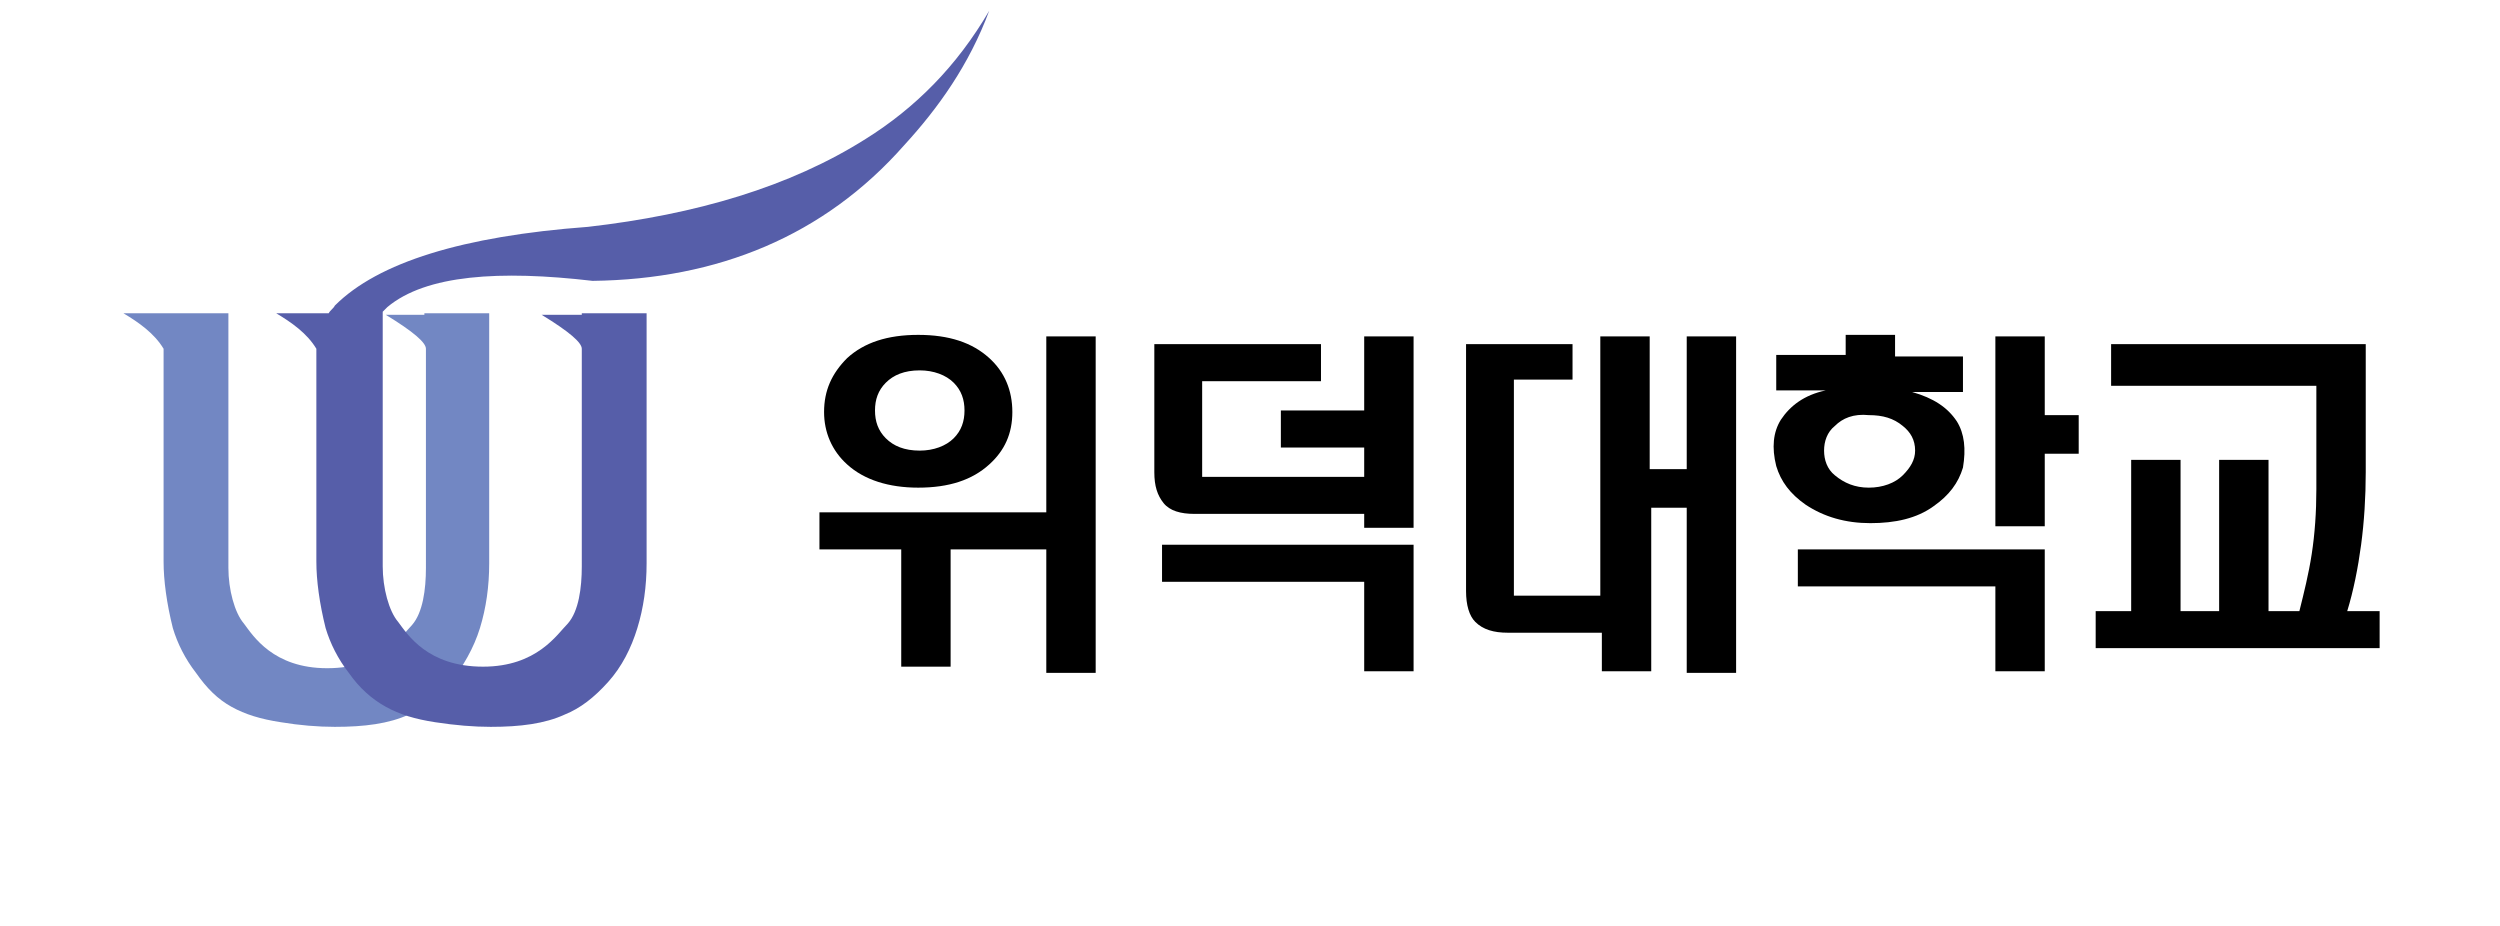 <?xml version="1.0" encoding="utf-8"?>
<!-- Generator: Adobe Illustrator 26.3.1, SVG Export Plug-In . SVG Version: 6.00 Build 0)  -->
<svg version="1.1" id="레이어_1" xmlns="http://www.w3.org/2000/svg" xmlns:xlink="http://www.w3.org/1999/xlink" x="0px"
	 y="0px" viewBox="0 0 162 60" style="enable-background:new 0 0 162 60;" xml:space="preserve">
<style type="text/css">
	.st0{fill:#7287C3;}
	.st1{fill:#565EA9;}
</style>
<g>
	<g>
		<g>
			<g>
				<path class="st0" d="M27.5,20.3h4.2v16.2c0,1.5-0.2,2.9-0.6,4.2c-0.4,1.3-1.1,2.5-1.9,3.5c-0.9,1-1.8,1.7-2.7,2.1
					c-1.3,0.6-2.9,0.8-4.8,0.8c-1.1,0-2.3-0.1-3.5-0.3c-1.3-0.2-2.3-0.5-3.2-1c-0.9-0.5-1.6-1.2-2.3-2.2c-0.7-0.9-1.2-1.9-1.5-2.9
					c-0.4-1.6-0.6-3.1-0.6-4.3V24v-1.4c-0.6-1-1.6-1.7-2.6-2.3l2.6,0h4.2v16.5c0,1.4,0.4,2.9,1,3.6c0.6,0.8,1.9,2.9,5.4,2.9
					c3.6,0,4.8-2.1,5.5-2.8c0.7-0.8,0.9-2.3,0.9-3.7V22.6c0-0.4-0.8-1.1-2.6-2.2H27.5"/>
				<path class="st1" d="M37.7,20.3h4.2v16.2c0,1.5-0.2,2.9-0.6,4.2c-0.4,1.3-1,2.5-1.9,3.5c-0.9,1-1.8,1.7-2.8,2.1
					c-1.3,0.6-2.9,0.8-4.8,0.8c-1.1,0-2.3-0.1-3.6-0.3c-1.3-0.2-2.3-0.5-3.2-1c-0.9-0.5-1.7-1.2-2.4-2.2c-0.7-0.9-1.2-1.9-1.5-2.9
					c-0.4-1.6-0.6-3.1-0.6-4.3V24v-1.4c-0.6-1-1.6-1.7-2.6-2.3l2.6,0h0.8c0.1-0.2,0.3-0.3,0.4-0.5c2.8-2.8,8.3-4.5,16.4-5.1
					c7-0.8,13.1-2.6,18-5.7c3.2-2,5.9-4.7,8-8.3c-1.3,3.5-3.3,6.3-5.5,8.7c-5.2,5.9-12.1,8.7-20.2,8.8c-6-0.7-10.8-0.4-13.3,1.7
					l-0.3,0.3v16.5c0,1.4,0.4,2.9,1,3.6c0.6,0.8,1.9,2.9,5.5,2.9c3.5,0,4.8-2.1,5.5-2.8c0.7-0.8,0.9-2.3,0.9-3.7V22.6
					c0-0.4-0.8-1.1-2.6-2.2H37.7"/>
				<path d="M67.8,33.2V21.8H71v21.8h-3.2v-8h-6.2v7.6h-3.2v-7.6h-5.3v-2.4H67.8z M64.1,23.2c1,0.9,1.5,2.1,1.5,3.5
					c0,1.4-0.5,2.5-1.5,3.4c-1.1,1-2.6,1.5-4.6,1.5c-1.9,0-3.5-0.5-4.6-1.5c-1-0.9-1.5-2.1-1.5-3.4c0-1.4,0.5-2.5,1.5-3.5
					c1.1-1,2.6-1.5,4.6-1.5C61.5,21.7,63,22.2,64.1,23.2 M57.4,24.8c-0.5,0.5-0.7,1.1-0.7,1.8c0,0.7,0.2,1.3,0.7,1.8
					c0.5,0.5,1.2,0.8,2.2,0.8c0.9,0,1.7-0.3,2.2-0.8c0.5-0.5,0.7-1.1,0.7-1.8c0-0.7-0.2-1.3-0.7-1.8c-0.5-0.5-1.3-0.8-2.2-0.8
					C58.6,24,57.9,24.3,57.4,24.8"/>
				<path d="M85.5,24.7h-7.6v6.2h10.5V29H83v-2.4h5.4v-4.8h3.2v12.4h-3.2v-0.9H77.4c-0.9,0-1.6-0.2-2-0.7c-0.4-0.5-0.6-1.1-0.6-2
					v-8.3h10.8V24.7z M91.6,35.3v8.2h-3.2v-5.8H75.3v-2.4H91.6z"/>
				<path d="M101.8,24.6h-3.7v14h5.6V21.8h3.2v8.6h2.4v-8.6h3.2v21.8h-3.2V32.9H107v10.6h-3.2V41h-6.1c-0.9,0-1.6-0.2-2.1-0.7
					c-0.4-0.4-0.6-1.1-0.6-2V22.3h6.9V24.6z"/>
				<path d="M119.6,23.1v-1.4h3.2v1.4h4.4v2.3h-3.3c1.4,0.4,2.3,1,2.9,1.9c0.5,0.8,0.6,1.8,0.4,3c-0.3,1-0.9,1.8-1.9,2.5
					c-1.1,0.8-2.5,1.1-4.1,1.1c-1.6,0-3-0.4-4.2-1.2c-1-0.7-1.6-1.5-1.9-2.5c-0.3-1.2-0.2-2.2,0.3-3c0.6-0.9,1.5-1.6,2.9-1.9h-3.2
					v-2.3H119.6z M132.5,35.6v7.9h-3.2V38h-12.8v-2.4H132.5z M118.9,27.6c-0.5,0.4-0.7,1-0.7,1.6c0,0.6,0.2,1.2,0.7,1.6
					c0.6,0.5,1.3,0.8,2.2,0.8c0.9,0,1.7-0.3,2.2-0.8c0.5-0.5,0.8-1,0.8-1.6c0-0.7-0.3-1.2-0.8-1.6c-0.6-0.5-1.3-0.7-2.2-0.7
					C120.1,26.8,119.4,27.1,118.9,27.6 M132.5,21.8v5.1h2.2v2.5h-2.2v4.7h-3.2V21.8H132.5z"/>
				<path d="M154.2,42h-18.4v-2.4h2.3v-9.8h3.2v9.8h2.5v-9.8h3.2v9.8h7.2V42z M153.3,22.3v8.3c0,1.6-0.1,3.2-0.3,4.7
					c-0.2,1.5-0.5,3-0.9,4.3H149c0.3-1.2,0.6-2.4,0.8-3.7c0.2-1.3,0.3-2.7,0.3-4.2v-6.7h-13.3v-2.7H153.3z"/>
			</g>
		</g>
	</g>
</g>
</svg>
